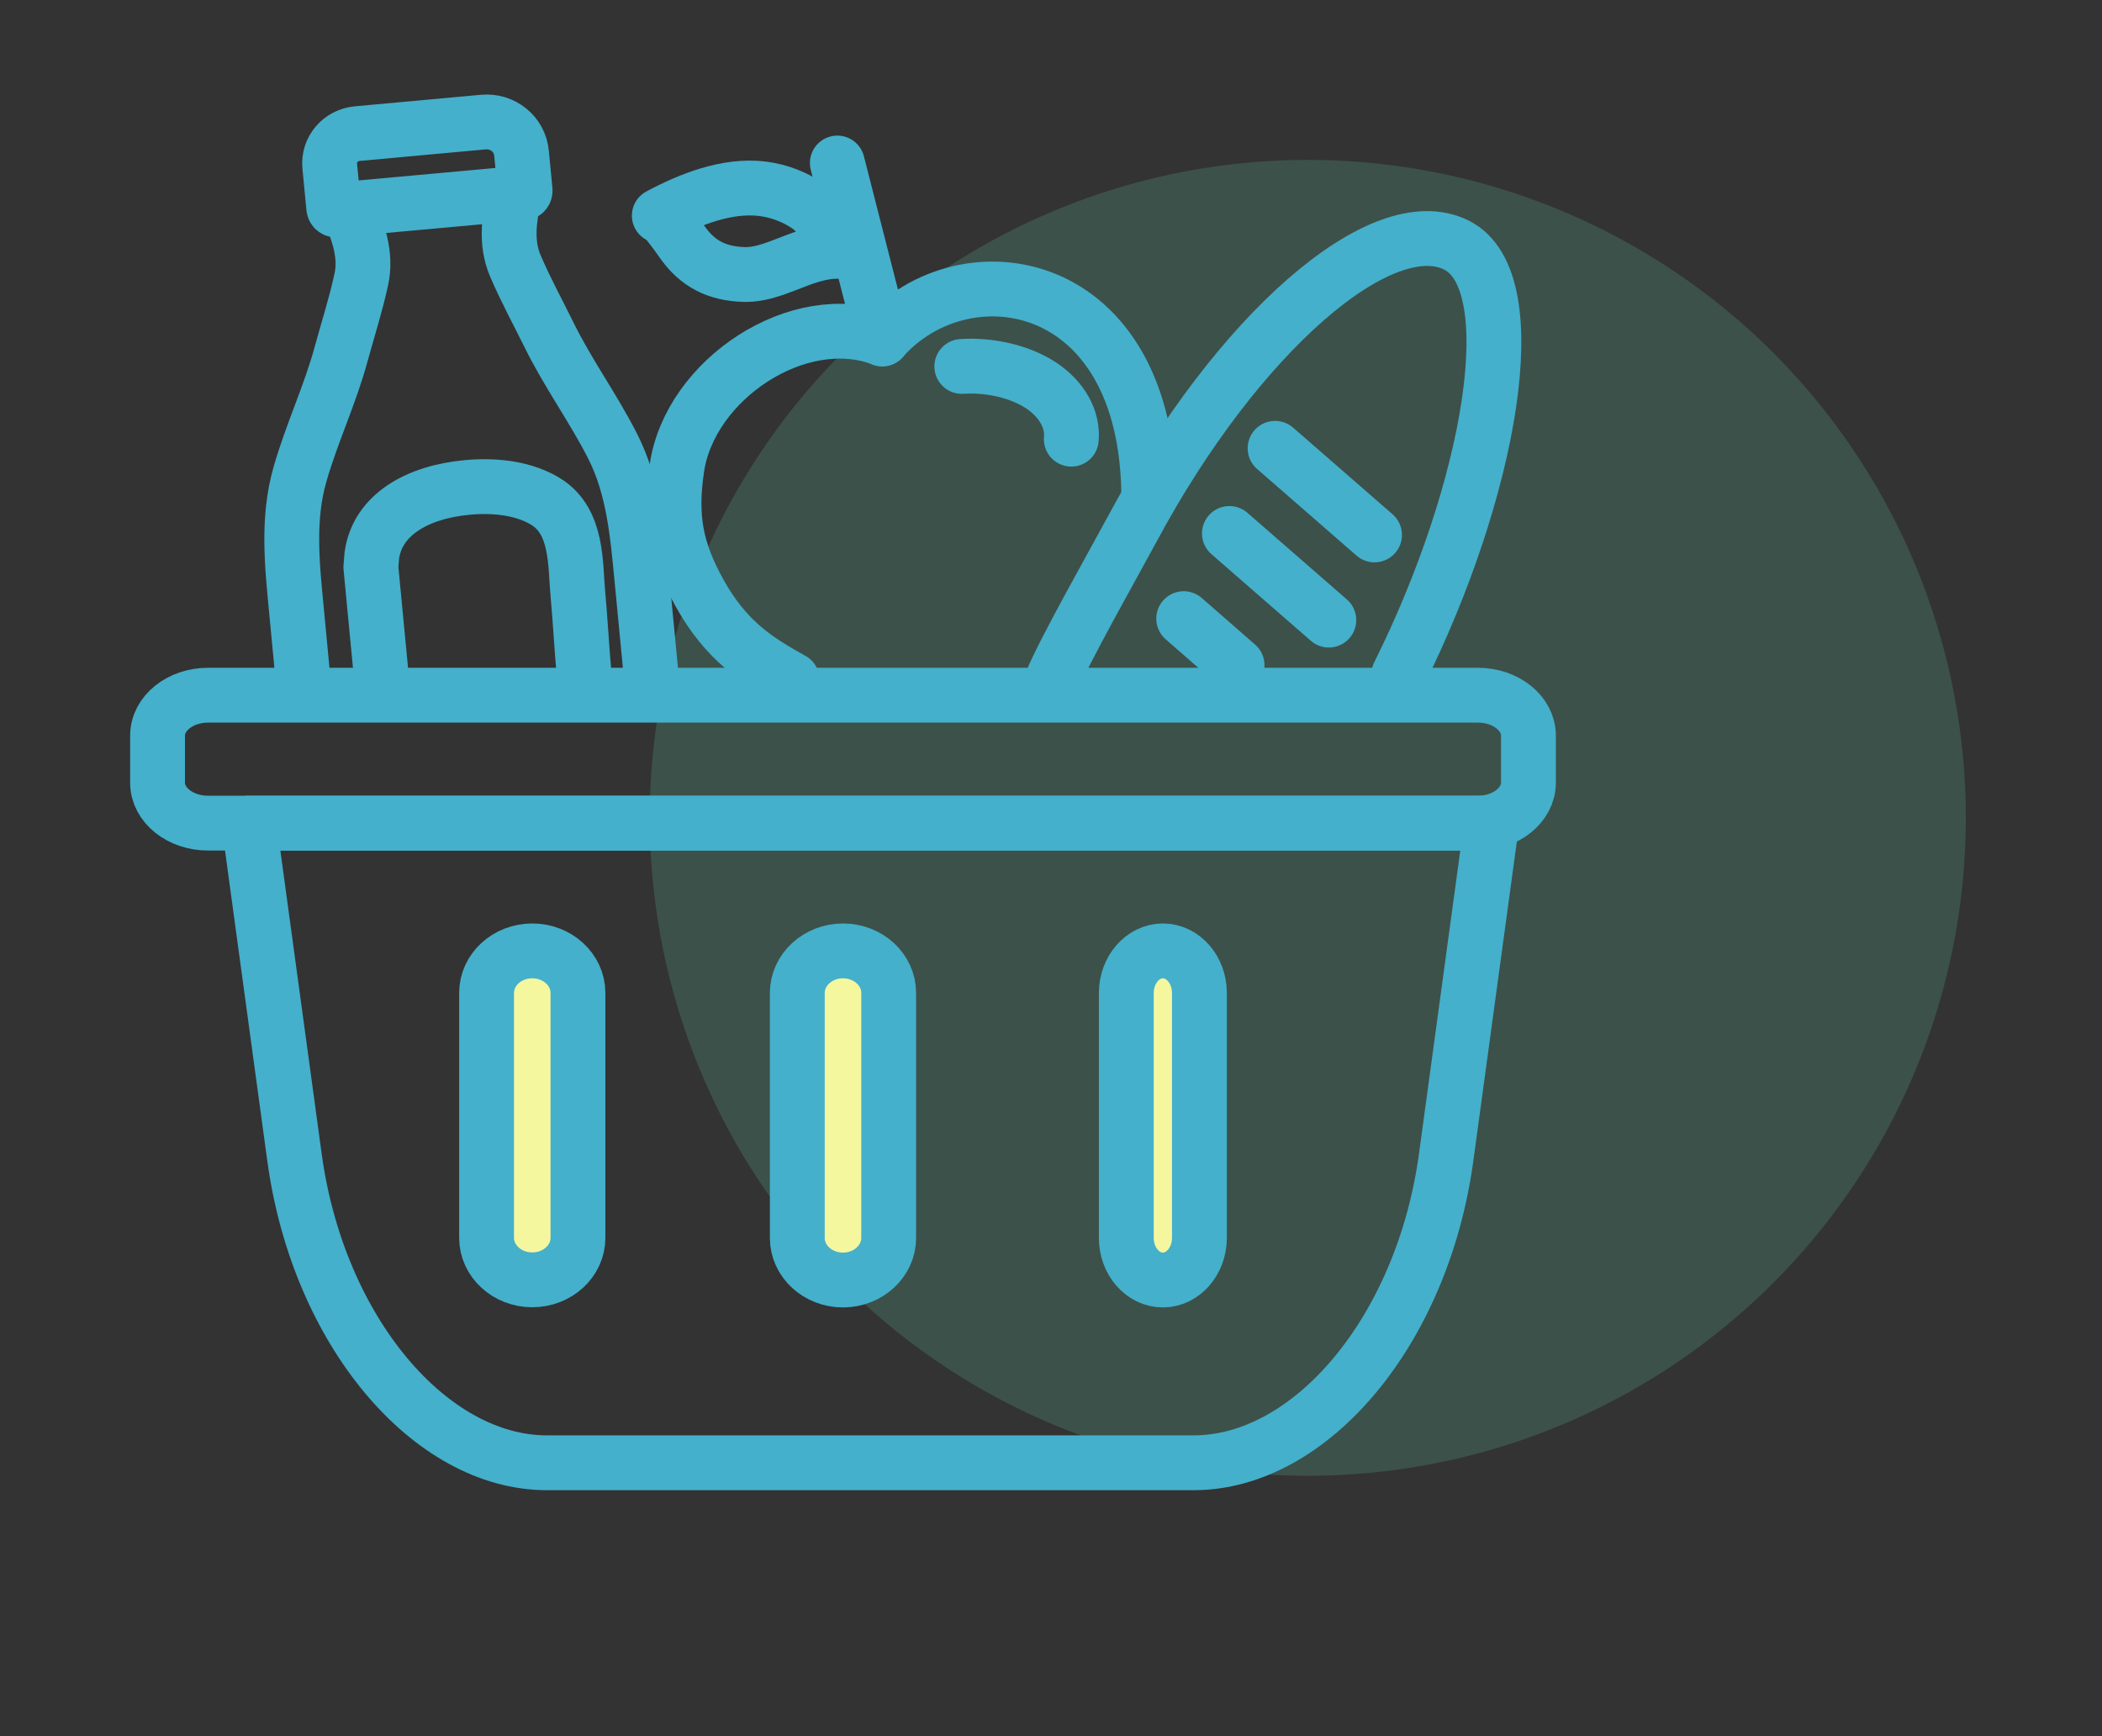 <?xml version="1.0" encoding="UTF-8"?>
<svg id="Capa_1" xmlns="http://www.w3.org/2000/svg" width="115" height="95" version="1.1" xmlns:xlink="http://www.w3.org/1999/xlink" viewBox="0 0 115 95">
  <rect x="0" y="0" width="115" height="95" fill="#333333" stroke="none"/>
  <!-- Generator: Adobe Illustrator 29.5.1, SVG Export Plug-In . SVG Version: 2.1.0 Build 141)  -->
  <defs>
    <style>
      .st0, .st1 {
        fill: none;
      }

      .st0, .st2 {
        stroke: #44b0cb;
        stroke-linecap: round;
        stroke-linejoin: round;
        stroke-width: 3px;
      }

      .st3 {
        fill: #60caa6;
        fill-opacity: .2;
      }

      .st2 {
        fill: #f5f79f;
      }

      .st4 {
        clip-path: url(#clippath);
      }
    </style>
    <clipPath id="clippath">
      <rect class="st1" width="115" height="95"/>
    </clipPath>
  </defs>
  <g class="st4">
    <circle class="st3" cx="71.55" cy="44.75" r="36"/>
    <path class="st0" d="M46.88,13.89c.13.04-2.42-2.45-2.56-2.54-.75-.54-1.65-.9-2.6-1.02-1.93-.24-3.99.58-5.65,1.47.21-.09,1.19,1.36,1.31,1.52.79,1.09,1.82,1.66,3.34,1.7,1.99.05,3.75-1.78,6.16-1.13h0Z"/>
    <path class="st0" d="M62.85,27.3c0-12.29-10.08-13.85-14.58-8.76-4.57-1.74-10.53,2.22-11.24,7.08-.39,2.68-.06,4.46,1.21,6.77,1.49,2.72,3.25,3.78,5.1,4.81"/>
    <path class="st0" d="M48.27,18.55l-2.46-9.63"/>
    <path class="st0" d="M52.62,20.05c1.57-.1,3.2.29,4.34,1.04,1.14.76,1.75,1.86,1.65,2.94"/>
    <path class="st0" d="M57.51,37.35c.71-1.75,3.49-6.64,4.46-8.45,5.71-10.63,13.64-17.56,17.73-15.48,3.89,1.98,1.84,13.42-3.17,23.48"/>
    <path class="st0" d="M69.76,24.53l5.44,4.74"/>
    <path class="st0" d="M67.26,29.19l5.44,4.74"/>
    <path class="st0" d="M64.76,33.85l2.92,2.55"/>
    <path class="st0" d="M28.61,10.56l-10.21.93c-.07,0-.13-.04-.14-.11l-.22-2.29c-.09-.9.59-1.7,1.52-1.78l6.88-.63c1.06-.1,1.99.66,2.09,1.69l.2,2.06c0,.07-.04.13-.12.14h0Z"/>
    <path class="st0" d="M28.14,10.6c-.27,1.33-.5,2.66.06,3.96.59,1.37,1.18,2.43,1.84,3.77,1.03,2.1,2.42,4,3.48,6.09,1.15,2.27,1.36,4.79,1.6,7.28l.5,5.21"/>
    <path class="st0" d="M19.07,11.42c.52,1.26,1,2.52.69,3.9-.32,1.45-.7,2.6-1.09,4.03-.61,2.25-1.62,4.37-2.26,6.61-.7,2.44-.43,4.95-.19,7.44l.36,3.79"/>
    <path class="st0" d="M20.88,37.2l-.59-6.16.05-.63c.3-2.24,2.49-3.49,5.24-3.74,1.65-.15,3.16.09,4.27.77,1.78,1.09,1.61,3.45,1.77,5.11.11,1.14.22,3.12.33,4.26"/>
    <path class="st0" d="M13.62,45.04l2.49,18.28c1.3,9.54,7.44,16.72,13.81,16.72h35.39c6.37,0,12.51-7.18,13.81-16.72l2.49-18.28H13.62Z"/>
    <path class="st0" d="M80.86,38.04H11.38c-1.52,0-2.76.99-2.76,2.21v2.58c0,1.22,1.24,2.21,2.76,2.21h69.48c1.52,0,2.76-.99,2.76-2.21v-2.58c0-1.22-1.24-2.21-2.76-2.21Z"/>
    <path class="st2" d="M31.62,54.33c0-1.27-1.12-2.3-2.5-2.3s-2.5,1.03-2.5,2.3v13.4c0,1.27,1.12,2.3,2.5,2.3s2.5-1.03,2.5-2.3v-13.4Z"/>
    <path class="st2" d="M46.12,70.04c-1.38,0-2.5-1.03-2.5-2.3v-13.41c0-1.26,1.12-2.3,2.5-2.3s2.5,1.03,2.5,2.3v13.41c0,1.26-1.12,2.3-2.5,2.3Z"/>
    <path class="st2" d="M63.62,70.04c-1.1,0-2-1.03-2-2.3v-13.41c0-1.26.9-2.3,2-2.3s2,1.03,2,2.3v13.41c0,1.26-.9,2.3-2,2.3Z"/>
  </g>
</svg>